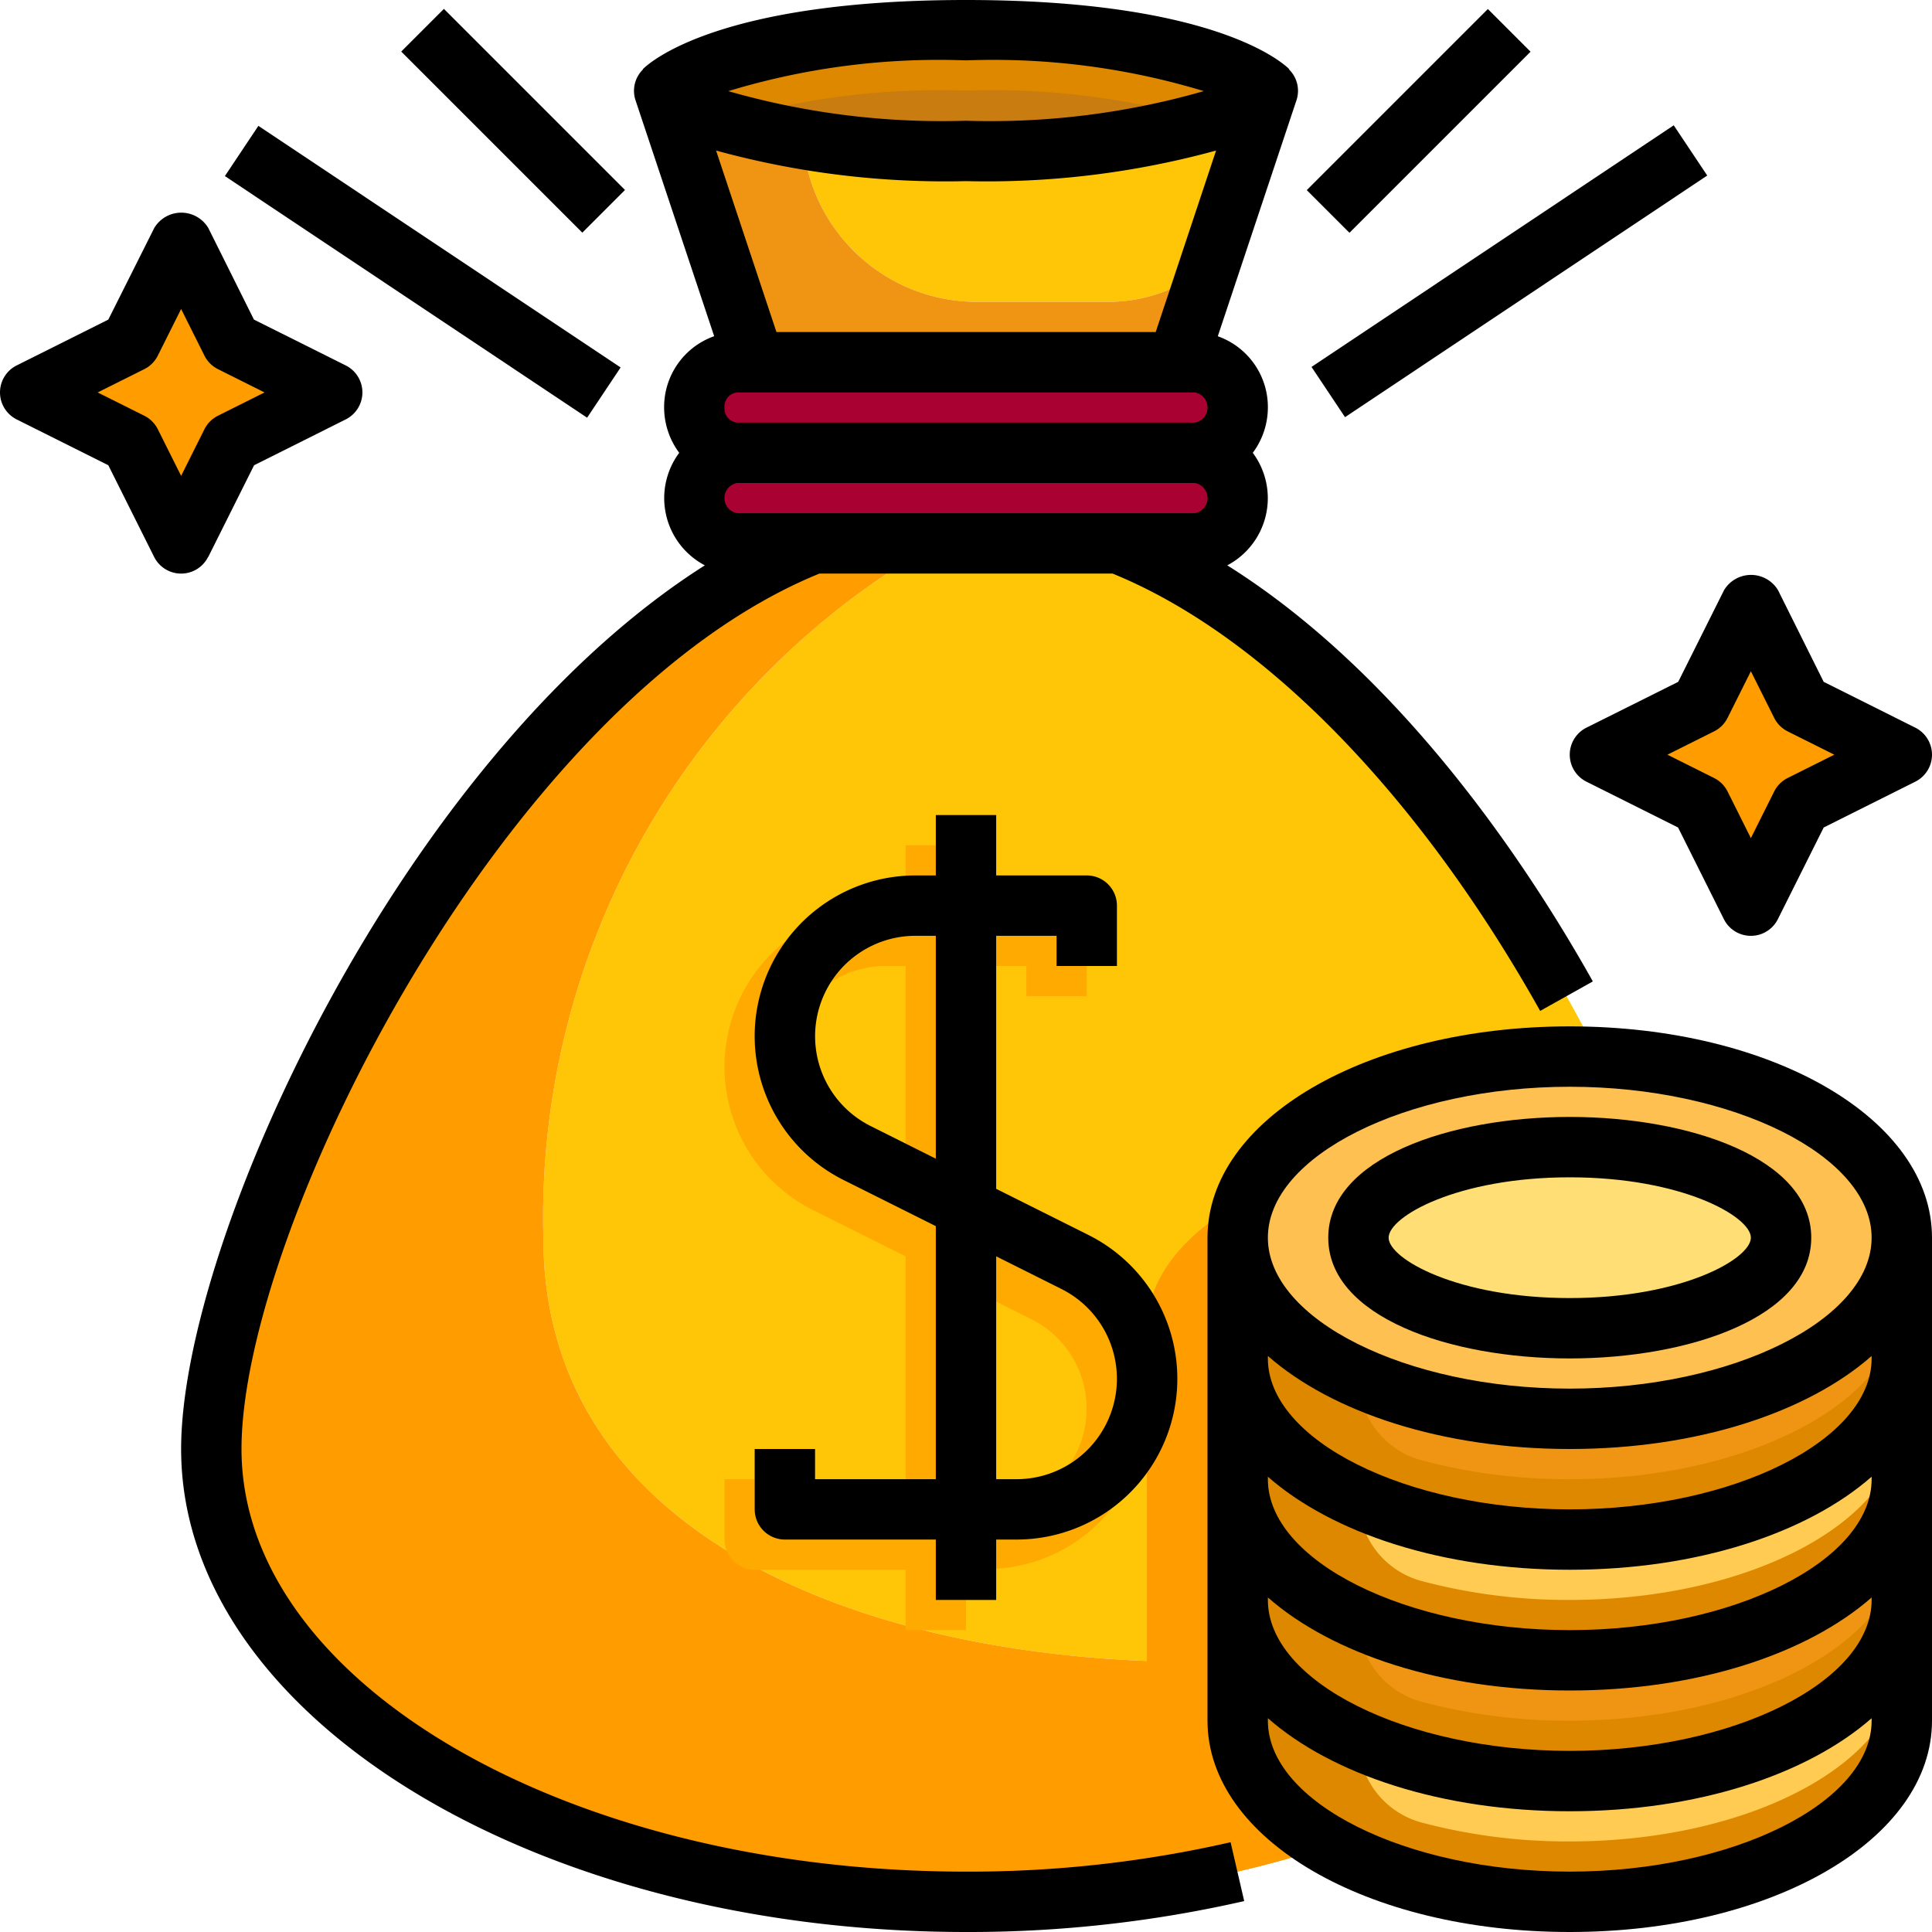 <svg height="512" viewBox="0 0 64 64" width="512" xmlns="http://www.w3.org/2000/svg"><g id="_14-Money" data-name="14-Money"><path d="m23 16.5a1.558 1.558 0 0 1 .087-.5 1.558 1.558 0 0 0 -.087.5z" fill="#a80132"/><path d="m40.913 16a1.558 1.558 0 0 1 .087.5 1.558 1.558 0 0 0 -.087-.5z" fill="#a80132"/><path d="m40.913 13a1.558 1.558 0 0 1 .087.5 1.558 1.558 0 0 0 -.087-.5z" fill="#a80132"/><path d="m23 13.5a1.558 1.558 0 0 1 .087-.5 1.558 1.558 0 0 0 -.087.5z" fill="#a80132"/><path d="m22.338 3.27c.075.051.154.1.241.152.036.021.074.041.112.062.1.052.2.1.311.155.033.016.067.032.1.047a12.566 12.566 0 0 0 2.5.75l.036.007c.26.053.531.1.815.15a34.413 34.413 0 0 0 5.547.407c5.52 0 9-1 10-2 0 0-2-2-10-2s-10 2-10 2a2.3 2.3 0 0 0 .25.21c.027.02.059.04.088.06z" fill="#de8800"/><path d="m23.1 3.686c-.035-.015-.069-.031-.1-.047.036.016.068.032.1.047z" fill="#ffc608"/><path d="m22.691 3.484c-.038-.021-.076-.041-.112-.062.036.021.074.041.112.062z" fill="#ffc608"/><path d="m22.338 3.27c-.029-.02-.061-.04-.088-.06.027.02.059.04.088.06z" fill="#ffc608"/><path d="m25.639 4.443-.039-.007z" fill="#ffc608"/><path d="m26.454 4.593.346 1.207a5.786 5.786 0 0 0 5.564 4.2h4.365a5.224 5.224 0 0 0 3.348-1.231l1.923-5.769c-1 1-4.48 2-10 2a34.413 34.413 0 0 1 -5.546-.407z" fill="#ffc608"/><path d="m37.06 18h-6.052a25.655 25.655 0 0 0 -13.008 23c0 19 39 16 39 7 0-7.24-8.56-25.52-19.94-30z" fill="#ffc608"/><path d="" fill="#7d0126"/><path d="" fill="#7d0126"/><path d="" fill="#7d0126"/><path d="" fill="#7d0126"/><path d="m22.579 3.422c-.087-.05-.166-.1-.241-.152.075.051.154.102.241.152z" fill="#f09413"/><path d="m26.454 4.593c-.284-.046-.555-.1-.815-.15.261.057.531.104.815.15z" fill="#f09413"/><path d="m23 3.639c-.111-.051-.214-.1-.311-.155.098.052.202.104.311.155z" fill="#f09413"/><path d="m22 3a2.3 2.3 0 0 0 .25.21 2.3 2.3 0 0 1 -.25-.21z" fill="#f09413"/><path d="m25.6 4.436a12.566 12.566 0 0 1 -2.5-.75 12.566 12.566 0 0 0 2.5.75z" fill="#f09413"/><path d="m63 25-3.33 1.67-1.67 3.33-1.67-3.33-3.33-1.67 3.33-1.67 1.67-3.33 1.67 3.33z" fill="#ff9c00"/><path d="m11 13-3.33 1.67-1.67 3.33-1.67-3.33-3.33-1.67 3.33-1.67 1.67-3.33 1.67 3.33z" fill="#ff9c00"/><path d="m41.24 39.75a3.348 3.348 0 0 0 -.24 1.25v14.03c-.99.03-1.99.03-3-.02v-11.01c0-1.66 1.24-3.16 3.24-4.25z" fill="#f09413"/><path d="m40.033 4.012a25.533 25.533 0 0 0 -8.033-1.012 25.533 25.533 0 0 0 -8.033 1.012 27.192 27.192 0 0 0 8.033.988 27.192 27.192 0 0 0 8.033-.988z" fill="#c97c10"/><path d="m40.913 16a1.427 1.427 0 0 0 -1.333-1 1.463 1.463 0 0 0 1.42-1.5 1.558 1.558 0 0 0 -.087-.5 1.427 1.427 0 0 0 -1.333-1h-15.16a1.427 1.427 0 0 0 -1.333 1 1.558 1.558 0 0 0 -.087.5 1.463 1.463 0 0 0 1.42 1.5 1.427 1.427 0 0 0 -1.333 1 1.558 1.558 0 0 0 -.087.5 1.463 1.463 0 0 0 1.42 1.5h15.16a1.463 1.463 0 0 0 1.42-1.5 1.558 1.558 0 0 0 -.087-.5z" fill="#a80132"/><path d="m38.16 12h.84l1.077-3.231a5.224 5.224 0 0 1 -3.348 1.231h-4.365a5.786 5.786 0 0 1 -5.564-4.2l-.346-1.21c-.284-.046-.555-.1-.815-.15l-.039-.004a12.566 12.566 0 0 1 -2.5-.75c-.036-.015-.068-.031-.1-.047-.111-.051-.215-.1-.311-.155-.038-.021-.076-.041-.112-.062-.087-.05-.166-.1-.241-.152-.029-.02-.061-.04-.088-.06a2.3 2.3 0 0 1 -.248-.21l3 9z" fill="#f09413"/><path d="m18 41a25.655 25.655 0 0 1 13.008-23h-4.068c-11.38 4.48-19.94 22.76-19.94 30 0 8.28 11.19 15 25 15s25-6.72 25-15c0 9-39 12-39-7z" fill="#ff9c00"/><g fill="#fa0"><path d="m33 51v.967a5.292 5.292 0 0 0 3.89-2.077 5.271 5.271 0 0 1 -3.216 1.11z"/><path d="m31 51h-5a1 1 0 0 1 -1-1v-1h-1v2a1 1 0 0 0 1 1h5v2h2v-1h-1z"/><path d="m35 31h-2v1h1v1h2v-1h-1z"/><path d="m31 29v-1h-1v1.033c.11-.007.214-.033.326-.033z"/><path d="m31 40.618-3.056-1.528a5.286 5.286 0 0 1 -1.834-7.98 5.3 5.3 0 0 0 .834 8.98l3.056 1.528v7.382h1z"/><path d="m27.533 32.533a3.3 3.3 0 0 1 1.793-.533h.674v5.882l1 .5v-7.382h-.674a3.322 3.322 0 0 0 -2.793 1.533z"/><path d="m37 45.674a3.308 3.308 0 0 0 -1.838-2.974l-2.162-1.082v1.5l1.162.581a3.312 3.312 0 0 1 1.3 4.768 3.322 3.322 0 0 0 1.538-2.793z"/></g><path d="m41 57v-16a3.348 3.348 0 0 1 .24-1.25c-2 1.09-3.24 2.59-3.24 4.25v16a3.843 3.843 0 0 0 .92 2.41 33.455 33.455 0 0 0 5.13-1.27c-1.89-1.07-3.05-2.53-3.05-4.14z" fill="#ff9c00"/><path d="m63 53v4c0 3.31-4.92 6-11 6s-11-2.69-11-6v-4c0 3.31 4.92 6 11 6s11-2.69 11-6z" fill="#ffcb52"/><path d="m63 45v4c0 3.31-4.92 6-11 6s-11-2.69-11-6v-4c0 3.31 4.92 6 11 6s11-2.69 11-6z" fill="#ffcb52"/><path d="m63 49v4c0 3.31-4.92 6-11 6s-11-2.69-11-6v-4c0 3.31 4.92 6 11 6s11-2.69 11-6z" fill="#f09413"/><path d="m63 41v4c0 3.31-4.92 6-11 6s-11-2.69-11-6v-4c0 3.31 4.92 6 11 6s11-2.69 11-6z" fill="#f09413"/><path d="m63 41c0 3.31-4.92 6-11 6s-11-2.69-11-6 4.92-6 11-6 11 2.69 11 6zm-4 0c0-1.66-3.13-3-7-3s-7 1.34-7 3 3.13 3 7 3 7-1.34 7-3z" fill="#ffc052"/><ellipse cx="52" cy="41" fill="#ffdf75" rx="7" ry="3"/><path d="m63 43v2c0 3.31-4.92 6-11 6a17.254 17.254 0 0 1 -7-1.37c-2.44-1.1-4-2.77-4-4.63v-4c0 1.86 1.56 3.53 4 4.63a2.827 2.827 0 0 0 2.06 2.735 18.813 18.813 0 0 0 4.94.635c6.08 0 11-2.69 11-6z" fill="#de8800"/><path d="m63 47v2c0 3.31-4.92 6-11 6a17.254 17.254 0 0 1 -7-1.37c-2.44-1.1-4-2.77-4-4.63v-4c0 1.86 1.56 3.53 4 4.63a2.827 2.827 0 0 0 2.06 2.735 18.813 18.813 0 0 0 4.94.635c6.08 0 11-2.69 11-6z" fill="#de8800"/><path d="m63 51v2c0 3.31-4.92 6-11 6a17.254 17.254 0 0 1 -7-1.37c-2.44-1.1-4-2.77-4-4.63v-4c0 1.86 1.56 3.53 4 4.63a2.827 2.827 0 0 0 2.06 2.735 18.813 18.813 0 0 0 4.94.635c6.08 0 11-2.69 11-6z" fill="#de8800"/><path d="m63 55v2c0 3.31-4.92 6-11 6a17.254 17.254 0 0 1 -7-1.37c-2.44-1.1-4-2.77-4-4.63v-4c0 1.86 1.56 3.53 4 4.63a2.827 2.827 0 0 0 2.06 2.735 18.813 18.813 0 0 0 4.94.635c6.08 0 11-2.69 11-6z" fill="#de8800"/><path d="m32 62c-13.234 0-24-6.28-24-14 0-7.218 8.653-24.727 19.147-29h9.707c4.98 2.029 10.134 7.294 14.166 14.488l1.745-.977c-2.143-3.826-6.33-10.157-12.11-13.783a2.516 2.516 0 0 0 .845-3.728 2.523 2.523 0 0 0 .5-1.5 2.489 2.489 0 0 0 -1.659-2.361l2.608-7.823a.99.99 0 0 0 -.249-1.016l.009-.009c-.236-.233-2.531-2.291-10.709-2.291s-10.473 2.058-10.707 2.293l.007.007a.992.992 0 0 0 -.25 1.014l2.608 7.823a2.489 2.489 0 0 0 -1.658 2.363 2.523 2.523 0 0 0 .5 1.5 2.515 2.515 0 0 0 .849 3.728c-10.049 6.372-17.349 22.372-17.349 29.272 0 8.822 11.664 16 26 16a41 41 0 0 0 9.216-1.024l-.451-1.95a38.87 38.87 0 0 1 -8.765.974zm-7.579-46h15.158a.507.507 0 0 1 0 1h-15.158a.507.507 0 0 1 0-1zm-.421-2.5a.466.466 0 0 1 .421-.5h15.158a.507.507 0 0 1 0 1h-15.158a.466.466 0 0 1 -.421-.5zm1.721-2.5-2-6.013a28.7 28.7 0 0 0 8.279 1.013 28.7 28.7 0 0 0 8.284-1.013l-2 6.013zm14.157-7.982a25.619 25.619 0 0 1 -7.878.982 25.655 25.655 0 0 1 -7.875-.981 23.96 23.96 0 0 1 7.875-1.019 24.013 24.013 0 0 1 7.878 1.018z"/><path d="m33 53v-2h.674a5.326 5.326 0 0 0 2.382-10.09l-3.056-1.528v-8.382h2v1h2v-2a1 1 0 0 0 -1-1h-3v-2h-2v2h-.674a5.326 5.326 0 0 0 -2.382 10.09l3.056 1.528v8.382h-4v-1h-2v2a1 1 0 0 0 1 1h5v2zm-4.162-15.7a3.326 3.326 0 0 1 1.488-6.3h.674v7.382zm4.162 4.318 2.162 1.082a3.326 3.326 0 0 1 -1.488 6.3h-.674z"/><path d="m42.757 3h8.485v2h-8.485z" transform="matrix(.707 -.707 .707 .707 10.938 34.406)"/><path d="m42.789 8h14.422v2h-14.422z" transform="matrix(.832 -.555 .555 .832 3.405 29.247)"/><path d="m16-.243h2v8.485h-2z" transform="matrix(.707 -.707 .707 .707 2.151 13.192)"/><path d="m13 1.789h2v14.422h-2z" transform="matrix(.555 -.832 .832 .555 -1.254 15.656)"/><path d="m52.553 24.105a1 1 0 0 0 0 1.789l3.035 1.518 1.517 3.035a1 1 0 0 0 1.79 0l1.517-3.035 3.035-1.518a1 1 0 0 0 0-1.789l-3.035-1.518-1.512-3.035a1.043 1.043 0 0 0 -1.79 0l-1.517 3.035zm4.675-.325.772-1.544.772 1.544a1 1 0 0 0 .447.448l1.545.772-1.545.772a1.007 1.007 0 0 0 -.447.447l-.772 1.545-.772-1.545a1.007 1.007 0 0 0 -.447-.447l-1.545-.772 1.545-.772a1 1 0 0 0 .447-.448z"/><path d="m6.9 18.447 1.517-3.035 3.035-1.518a1 1 0 0 0 0-1.789l-3.04-1.518-1.512-3.035a1.043 1.043 0 0 0 -1.79 0l-1.522 3.035-3.035 1.518a1 1 0 0 0 0 1.789l3.035 1.518 1.517 3.035a1 1 0 0 0 1.79 0zm-1.672-4.228a1.007 1.007 0 0 0 -.447-.447l-1.545-.772 1.545-.772a1 1 0 0 0 .447-.448l.772-1.544.772 1.544a1 1 0 0 0 .447.448l1.545.772-1.545.772a1.007 1.007 0 0 0 -.447.447l-.772 1.545z"/><path d="m52 34c-6.729 0-12 3.075-12 7v16c0 3.925 5.271 7 12 7s12-3.075 12-7v-16c0-3.925-5.271-7-12-7zm0 28c-5.42 0-10-2.29-10-5v-.082c2.132 1.871 5.778 3.082 10 3.082s7.868-1.211 10-3.082v.082c0 2.71-4.58 5-10 5zm0-4c-5.42 0-10-2.29-10-5v-.082c2.132 1.871 5.778 3.082 10 3.082s7.868-1.211 10-3.082v.082c0 2.71-4.58 5-10 5zm0-4c-5.42 0-10-2.29-10-5v-.082c2.132 1.871 5.778 3.082 10 3.082s7.868-1.211 10-3.082v.082c0 2.71-4.58 5-10 5zm0-4c-5.42 0-10-2.29-10-5v-.082c2.132 1.871 5.778 3.082 10 3.082s7.868-1.211 10-3.082v.082c0 2.71-4.58 5-10 5zm0-4c-5.42 0-10-2.29-10-5s4.58-5 10-5 10 2.29 10 5-4.58 5-10 5z"/><path d="m52 37c-3.976 0-8 1.374-8 4s4.024 4 8 4 8-1.374 8-4-4.024-4-8-4zm0 6c-3.722 0-6-1.3-6-2s2.278-2 6-2 6 1.3 6 2-2.278 2-6 2z"/></g></svg>